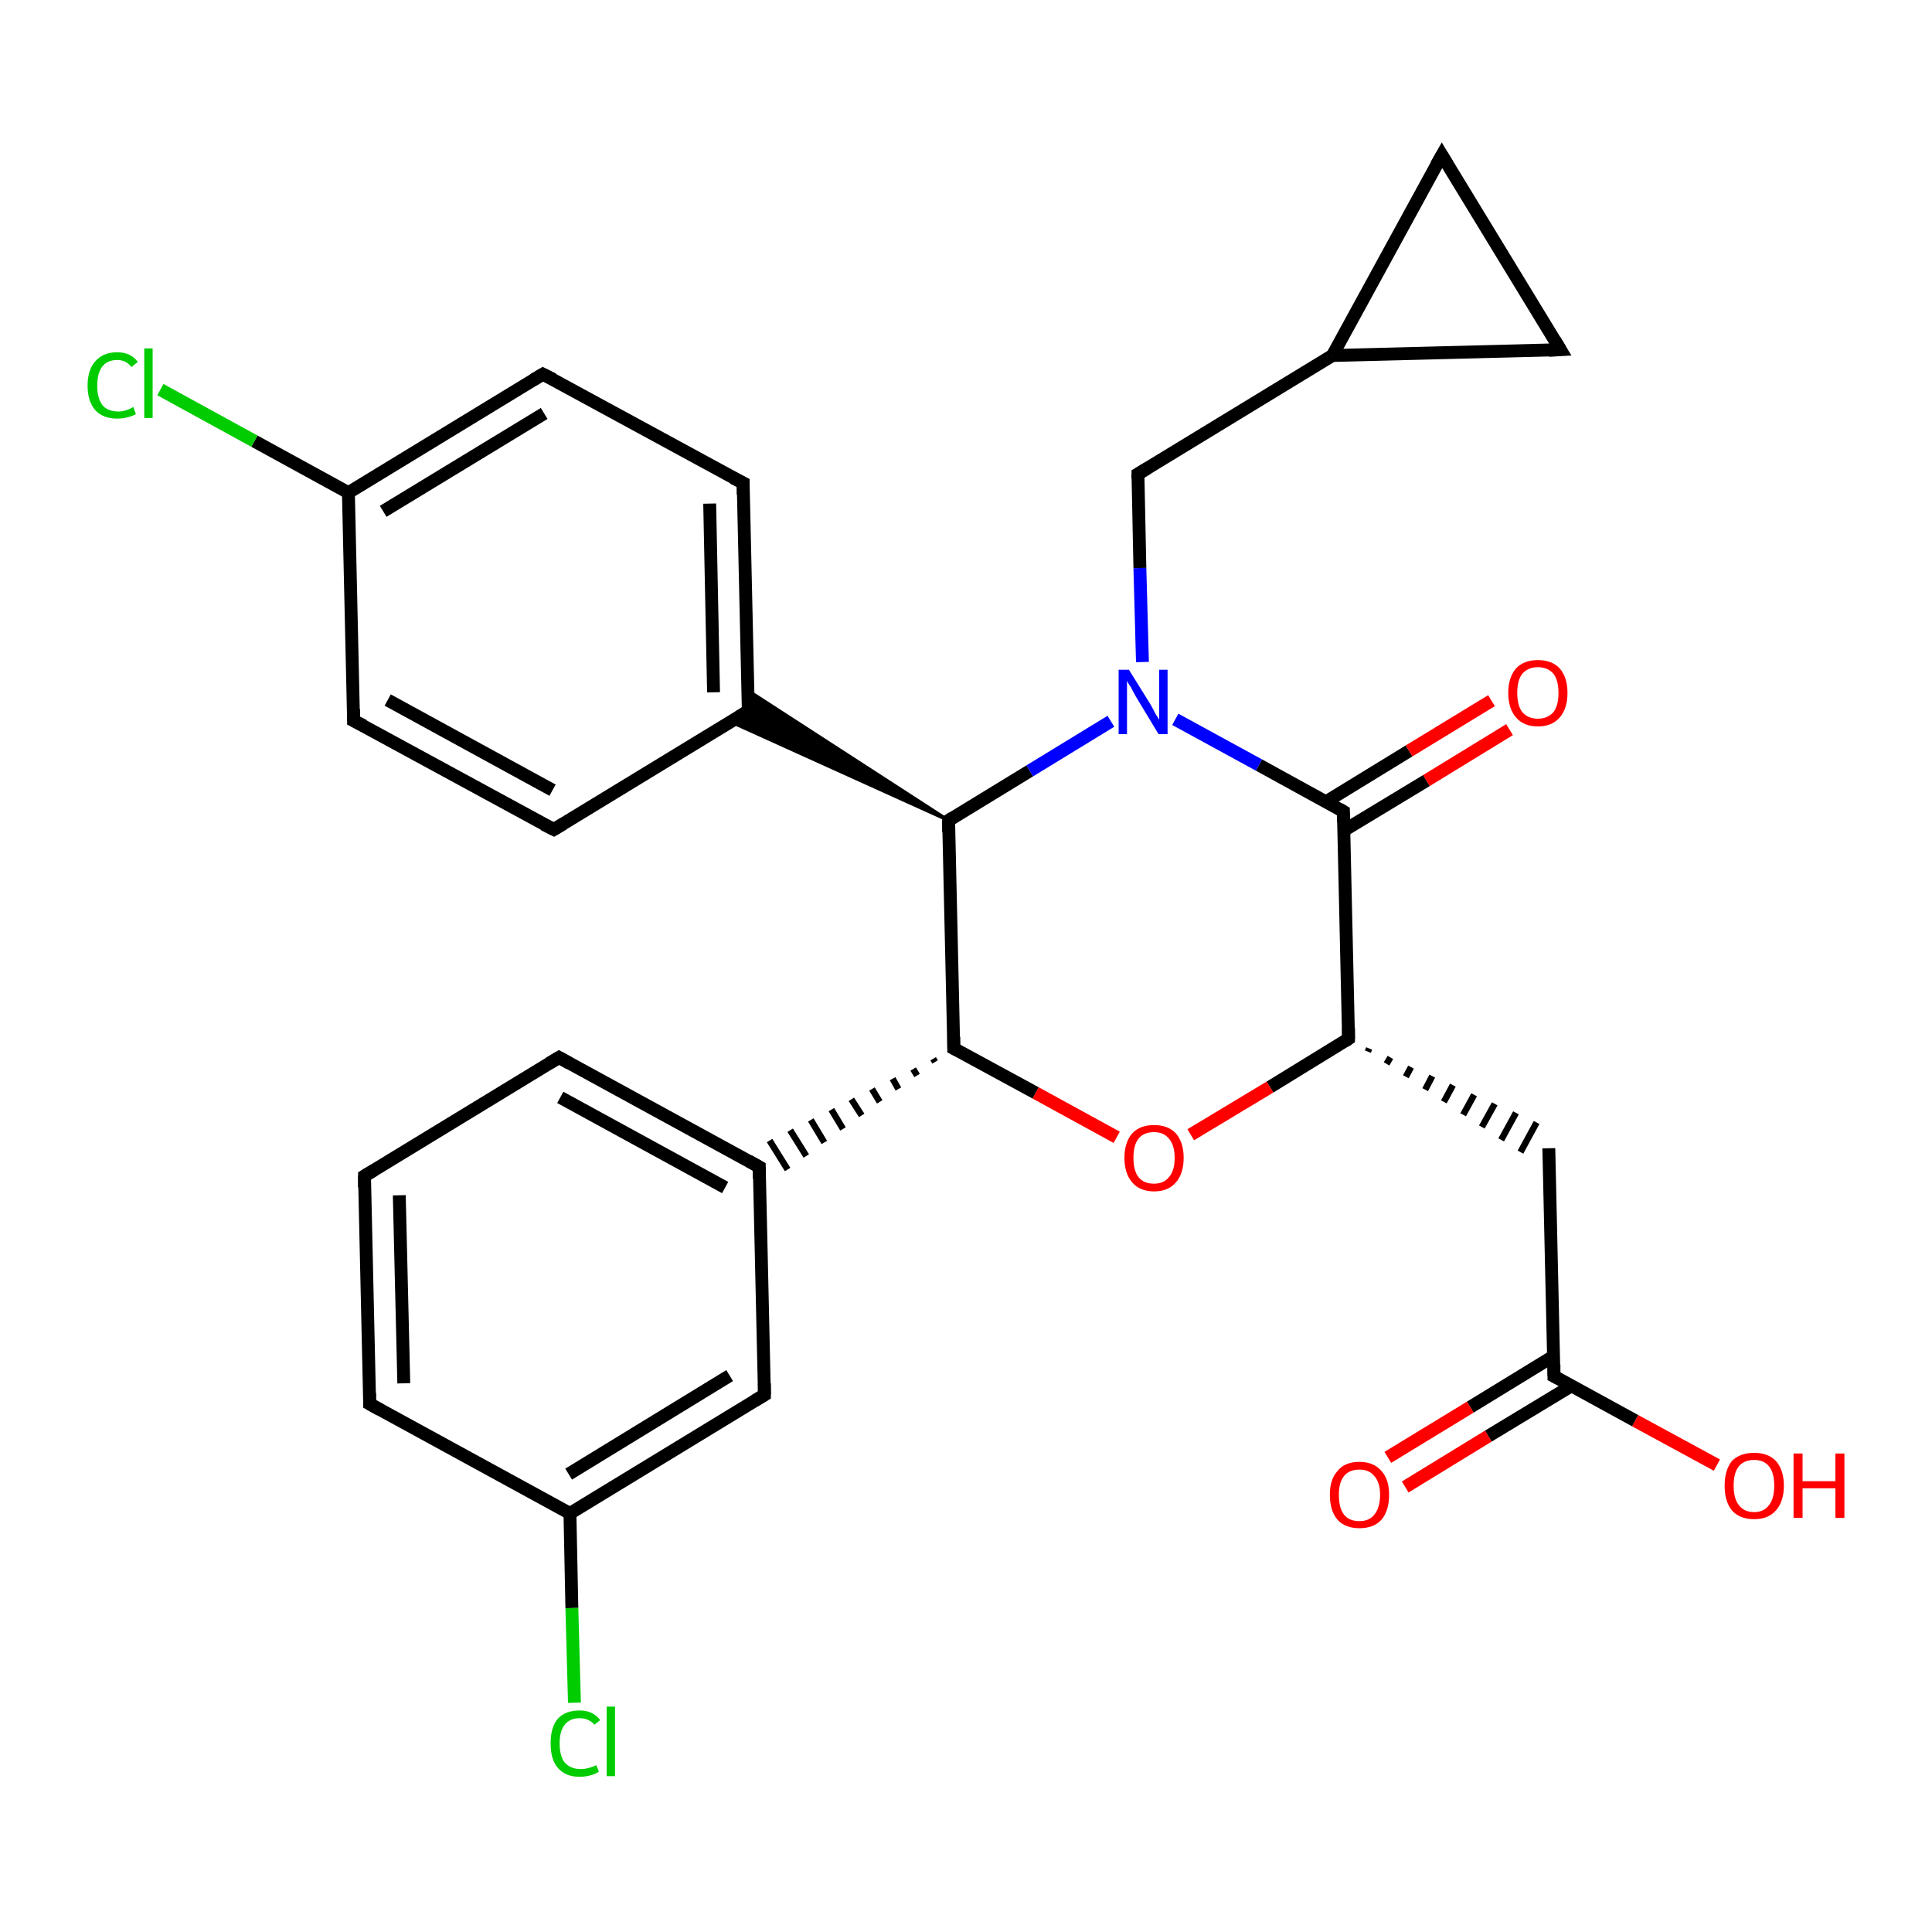 <?xml version='1.0' encoding='iso-8859-1'?>
<svg version='1.1' baseProfile='full'
              xmlns='http://www.w3.org/2000/svg'
                      xmlns:rdkit='http://www.rdkit.org/xml'
                      xmlns:xlink='http://www.w3.org/1999/xlink'
                  xml:space='preserve'
width='300px' height='300px' viewBox='0 0 300 300'>
<!-- END OF HEADER -->
<rect style='opacity:1.0;fill:#FFFFFF;stroke:none' width='300.0' height='300.0' x='0.0' y='0.0'> </rect>
<path class='bond-0 atom-0 atom-1' d='M 266.6,227.5 L 253.9,220.6' style='fill:none;fill-rule:evenodd;stroke:#FF0000;stroke-width:2.0px;stroke-linecap:butt;stroke-linejoin:miter;stroke-opacity:1' />
<path class='bond-0 atom-0 atom-1' d='M 253.9,220.6 L 241.3,213.7' style='fill:none;fill-rule:evenodd;stroke:#000000;stroke-width:2.0px;stroke-linecap:butt;stroke-linejoin:miter;stroke-opacity:1' />
<path class='bond-1 atom-1 atom-2' d='M 241.2,210.6 L 228.3,218.5' style='fill:none;fill-rule:evenodd;stroke:#000000;stroke-width:2.0px;stroke-linecap:butt;stroke-linejoin:miter;stroke-opacity:1' />
<path class='bond-1 atom-1 atom-2' d='M 228.3,218.5 L 215.5,226.3' style='fill:none;fill-rule:evenodd;stroke:#FF0000;stroke-width:2.0px;stroke-linecap:butt;stroke-linejoin:miter;stroke-opacity:1' />
<path class='bond-1 atom-1 atom-2' d='M 244.0,215.2 L 231.1,223.0' style='fill:none;fill-rule:evenodd;stroke:#000000;stroke-width:2.0px;stroke-linecap:butt;stroke-linejoin:miter;stroke-opacity:1' />
<path class='bond-1 atom-1 atom-2' d='M 231.1,223.0 L 218.2,230.9' style='fill:none;fill-rule:evenodd;stroke:#FF0000;stroke-width:2.0px;stroke-linecap:butt;stroke-linejoin:miter;stroke-opacity:1' />
<path class='bond-2 atom-1 atom-3' d='M 241.3,213.7 L 240.5,178.3' style='fill:none;fill-rule:evenodd;stroke:#000000;stroke-width:2.0px;stroke-linecap:butt;stroke-linejoin:miter;stroke-opacity:1' />
<path class='bond-3 atom-4 atom-3' d='M 212.4,163.3 L 212.6,162.8' style='fill:none;fill-rule:evenodd;stroke:#000000;stroke-width:1.0px;stroke-linecap:butt;stroke-linejoin:miter;stroke-opacity:1' />
<path class='bond-3 atom-4 atom-3' d='M 215.3,165.2 L 215.9,164.2' style='fill:none;fill-rule:evenodd;stroke:#000000;stroke-width:1.0px;stroke-linecap:butt;stroke-linejoin:miter;stroke-opacity:1' />
<path class='bond-3 atom-4 atom-3' d='M 218.3,167.2 L 219.1,165.7' style='fill:none;fill-rule:evenodd;stroke:#000000;stroke-width:1.0px;stroke-linecap:butt;stroke-linejoin:miter;stroke-opacity:1' />
<path class='bond-3 atom-4 atom-3' d='M 221.3,169.2 L 222.4,167.1' style='fill:none;fill-rule:evenodd;stroke:#000000;stroke-width:1.0px;stroke-linecap:butt;stroke-linejoin:miter;stroke-opacity:1' />
<path class='bond-3 atom-4 atom-3' d='M 224.2,171.1 L 225.6,168.5' style='fill:none;fill-rule:evenodd;stroke:#000000;stroke-width:1.0px;stroke-linecap:butt;stroke-linejoin:miter;stroke-opacity:1' />
<path class='bond-3 atom-4 atom-3' d='M 227.2,173.1 L 228.9,170.0' style='fill:none;fill-rule:evenodd;stroke:#000000;stroke-width:1.0px;stroke-linecap:butt;stroke-linejoin:miter;stroke-opacity:1' />
<path class='bond-3 atom-4 atom-3' d='M 230.1,175.0 L 232.1,171.4' style='fill:none;fill-rule:evenodd;stroke:#000000;stroke-width:1.0px;stroke-linecap:butt;stroke-linejoin:miter;stroke-opacity:1' />
<path class='bond-3 atom-4 atom-3' d='M 233.1,177.0 L 235.4,172.8' style='fill:none;fill-rule:evenodd;stroke:#000000;stroke-width:1.0px;stroke-linecap:butt;stroke-linejoin:miter;stroke-opacity:1' />
<path class='bond-3 atom-4 atom-3' d='M 236.1,178.9 L 238.6,174.3' style='fill:none;fill-rule:evenodd;stroke:#000000;stroke-width:1.0px;stroke-linecap:butt;stroke-linejoin:miter;stroke-opacity:1' />
<path class='bond-4 atom-4 atom-5' d='M 209.4,161.3 L 197.2,168.8' style='fill:none;fill-rule:evenodd;stroke:#000000;stroke-width:2.0px;stroke-linecap:butt;stroke-linejoin:miter;stroke-opacity:1' />
<path class='bond-4 atom-4 atom-5' d='M 197.2,168.8 L 184.9,176.2' style='fill:none;fill-rule:evenodd;stroke:#FF0000;stroke-width:2.0px;stroke-linecap:butt;stroke-linejoin:miter;stroke-opacity:1' />
<path class='bond-5 atom-5 atom-6' d='M 173.4,176.6 L 160.8,169.7' style='fill:none;fill-rule:evenodd;stroke:#FF0000;stroke-width:2.0px;stroke-linecap:butt;stroke-linejoin:miter;stroke-opacity:1' />
<path class='bond-5 atom-5 atom-6' d='M 160.8,169.7 L 148.1,162.8' style='fill:none;fill-rule:evenodd;stroke:#000000;stroke-width:2.0px;stroke-linecap:butt;stroke-linejoin:miter;stroke-opacity:1' />
<path class='bond-6 atom-6 atom-7' d='M 148.1,162.8 L 147.3,127.4' style='fill:none;fill-rule:evenodd;stroke:#000000;stroke-width:2.0px;stroke-linecap:butt;stroke-linejoin:miter;stroke-opacity:1' />
<path class='bond-7 atom-7 atom-8' d='M 147.3,127.4 L 159.9,119.7' style='fill:none;fill-rule:evenodd;stroke:#000000;stroke-width:2.0px;stroke-linecap:butt;stroke-linejoin:miter;stroke-opacity:1' />
<path class='bond-7 atom-7 atom-8' d='M 159.9,119.7 L 172.5,112.0' style='fill:none;fill-rule:evenodd;stroke:#0000FF;stroke-width:2.0px;stroke-linecap:butt;stroke-linejoin:miter;stroke-opacity:1' />
<path class='bond-8 atom-8 atom-9' d='M 177.4,102.8 L 177.0,88.2' style='fill:none;fill-rule:evenodd;stroke:#0000FF;stroke-width:2.0px;stroke-linecap:butt;stroke-linejoin:miter;stroke-opacity:1' />
<path class='bond-8 atom-8 atom-9' d='M 177.0,88.2 L 176.7,73.6' style='fill:none;fill-rule:evenodd;stroke:#000000;stroke-width:2.0px;stroke-linecap:butt;stroke-linejoin:miter;stroke-opacity:1' />
<path class='bond-9 atom-9 atom-10' d='M 176.7,73.6 L 206.9,55.2' style='fill:none;fill-rule:evenodd;stroke:#000000;stroke-width:2.0px;stroke-linecap:butt;stroke-linejoin:miter;stroke-opacity:1' />
<path class='bond-10 atom-10 atom-11' d='M 206.9,55.2 L 223.9,24.1' style='fill:none;fill-rule:evenodd;stroke:#000000;stroke-width:2.0px;stroke-linecap:butt;stroke-linejoin:miter;stroke-opacity:1' />
<path class='bond-11 atom-11 atom-12' d='M 223.9,24.1 L 242.3,54.3' style='fill:none;fill-rule:evenodd;stroke:#000000;stroke-width:2.0px;stroke-linecap:butt;stroke-linejoin:miter;stroke-opacity:1' />
<path class='bond-12 atom-8 atom-13' d='M 182.5,111.7 L 195.5,118.8' style='fill:none;fill-rule:evenodd;stroke:#0000FF;stroke-width:2.0px;stroke-linecap:butt;stroke-linejoin:miter;stroke-opacity:1' />
<path class='bond-12 atom-8 atom-13' d='M 195.5,118.8 L 208.6,126.0' style='fill:none;fill-rule:evenodd;stroke:#000000;stroke-width:2.0px;stroke-linecap:butt;stroke-linejoin:miter;stroke-opacity:1' />
<path class='bond-13 atom-13 atom-14' d='M 208.6,129.0 L 221.5,121.2' style='fill:none;fill-rule:evenodd;stroke:#000000;stroke-width:2.0px;stroke-linecap:butt;stroke-linejoin:miter;stroke-opacity:1' />
<path class='bond-13 atom-13 atom-14' d='M 221.5,121.2 L 234.4,113.3' style='fill:none;fill-rule:evenodd;stroke:#FF0000;stroke-width:2.0px;stroke-linecap:butt;stroke-linejoin:miter;stroke-opacity:1' />
<path class='bond-13 atom-13 atom-14' d='M 205.9,124.5 L 218.8,116.6' style='fill:none;fill-rule:evenodd;stroke:#000000;stroke-width:2.0px;stroke-linecap:butt;stroke-linejoin:miter;stroke-opacity:1' />
<path class='bond-13 atom-13 atom-14' d='M 218.8,116.6 L 231.6,108.8' style='fill:none;fill-rule:evenodd;stroke:#FF0000;stroke-width:2.0px;stroke-linecap:butt;stroke-linejoin:miter;stroke-opacity:1' />
<path class='bond-14 atom-7 atom-15' d='M 147.3,127.4 L 113.5,112.1 L 116.2,110.4 Z' style='fill:#000000;fill-rule:evenodd;fill-opacity:1;stroke:#000000;stroke-width:0.5px;stroke-linecap:butt;stroke-linejoin:miter;stroke-opacity:1;' />
<path class='bond-14 atom-7 atom-15' d='M 147.3,127.4 L 116.2,110.4 L 116.1,107.2 Z' style='fill:#000000;fill-rule:evenodd;fill-opacity:1;stroke:#000000;stroke-width:0.5px;stroke-linecap:butt;stroke-linejoin:miter;stroke-opacity:1;' />
<path class='bond-15 atom-15 atom-16' d='M 116.2,110.4 L 115.4,75.0' style='fill:none;fill-rule:evenodd;stroke:#000000;stroke-width:2.0px;stroke-linecap:butt;stroke-linejoin:miter;stroke-opacity:1' />
<path class='bond-15 atom-15 atom-16' d='M 110.8,107.5 L 110.2,78.2' style='fill:none;fill-rule:evenodd;stroke:#000000;stroke-width:2.0px;stroke-linecap:butt;stroke-linejoin:miter;stroke-opacity:1' />
<path class='bond-16 atom-16 atom-17' d='M 115.4,75.0 L 84.3,58.1' style='fill:none;fill-rule:evenodd;stroke:#000000;stroke-width:2.0px;stroke-linecap:butt;stroke-linejoin:miter;stroke-opacity:1' />
<path class='bond-17 atom-17 atom-18' d='M 84.3,58.1 L 54.1,76.5' style='fill:none;fill-rule:evenodd;stroke:#000000;stroke-width:2.0px;stroke-linecap:butt;stroke-linejoin:miter;stroke-opacity:1' />
<path class='bond-17 atom-17 atom-18' d='M 84.5,64.2 L 59.5,79.4' style='fill:none;fill-rule:evenodd;stroke:#000000;stroke-width:2.0px;stroke-linecap:butt;stroke-linejoin:miter;stroke-opacity:1' />
<path class='bond-18 atom-18 atom-19' d='M 54.1,76.5 L 39.5,68.5' style='fill:none;fill-rule:evenodd;stroke:#000000;stroke-width:2.0px;stroke-linecap:butt;stroke-linejoin:miter;stroke-opacity:1' />
<path class='bond-18 atom-18 atom-19' d='M 39.5,68.5 L 24.9,60.5' style='fill:none;fill-rule:evenodd;stroke:#00CC00;stroke-width:2.0px;stroke-linecap:butt;stroke-linejoin:miter;stroke-opacity:1' />
<path class='bond-19 atom-18 atom-20' d='M 54.1,76.5 L 54.9,111.9' style='fill:none;fill-rule:evenodd;stroke:#000000;stroke-width:2.0px;stroke-linecap:butt;stroke-linejoin:miter;stroke-opacity:1' />
<path class='bond-20 atom-20 atom-21' d='M 54.9,111.9 L 86.0,128.8' style='fill:none;fill-rule:evenodd;stroke:#000000;stroke-width:2.0px;stroke-linecap:butt;stroke-linejoin:miter;stroke-opacity:1' />
<path class='bond-20 atom-20 atom-21' d='M 60.2,108.7 L 85.8,122.7' style='fill:none;fill-rule:evenodd;stroke:#000000;stroke-width:2.0px;stroke-linecap:butt;stroke-linejoin:miter;stroke-opacity:1' />
<path class='bond-21 atom-6 atom-22' d='M 144.9,164.4 L 145.2,164.9' style='fill:none;fill-rule:evenodd;stroke:#000000;stroke-width:1.0px;stroke-linecap:butt;stroke-linejoin:miter;stroke-opacity:1' />
<path class='bond-21 atom-6 atom-22' d='M 141.8,166.0 L 142.4,167.0' style='fill:none;fill-rule:evenodd;stroke:#000000;stroke-width:1.0px;stroke-linecap:butt;stroke-linejoin:miter;stroke-opacity:1' />
<path class='bond-21 atom-6 atom-22' d='M 138.6,167.5 L 139.5,169.1' style='fill:none;fill-rule:evenodd;stroke:#000000;stroke-width:1.0px;stroke-linecap:butt;stroke-linejoin:miter;stroke-opacity:1' />
<path class='bond-21 atom-6 atom-22' d='M 135.4,169.1 L 136.6,171.1' style='fill:none;fill-rule:evenodd;stroke:#000000;stroke-width:1.0px;stroke-linecap:butt;stroke-linejoin:miter;stroke-opacity:1' />
<path class='bond-21 atom-6 atom-22' d='M 132.2,170.7 L 133.8,173.2' style='fill:none;fill-rule:evenodd;stroke:#000000;stroke-width:1.0px;stroke-linecap:butt;stroke-linejoin:miter;stroke-opacity:1' />
<path class='bond-21 atom-6 atom-22' d='M 129.1,172.3 L 130.9,175.3' style='fill:none;fill-rule:evenodd;stroke:#000000;stroke-width:1.0px;stroke-linecap:butt;stroke-linejoin:miter;stroke-opacity:1' />
<path class='bond-21 atom-6 atom-22' d='M 125.9,173.9 L 128.0,177.4' style='fill:none;fill-rule:evenodd;stroke:#000000;stroke-width:1.0px;stroke-linecap:butt;stroke-linejoin:miter;stroke-opacity:1' />
<path class='bond-21 atom-6 atom-22' d='M 122.7,175.5 L 125.2,179.5' style='fill:none;fill-rule:evenodd;stroke:#000000;stroke-width:1.0px;stroke-linecap:butt;stroke-linejoin:miter;stroke-opacity:1' />
<path class='bond-21 atom-6 atom-22' d='M 119.5,177.1 L 122.3,181.6' style='fill:none;fill-rule:evenodd;stroke:#000000;stroke-width:1.0px;stroke-linecap:butt;stroke-linejoin:miter;stroke-opacity:1' />
<path class='bond-22 atom-22 atom-23' d='M 117.9,181.2 L 86.8,164.2' style='fill:none;fill-rule:evenodd;stroke:#000000;stroke-width:2.0px;stroke-linecap:butt;stroke-linejoin:miter;stroke-opacity:1' />
<path class='bond-22 atom-22 atom-23' d='M 112.6,184.4 L 87.0,170.4' style='fill:none;fill-rule:evenodd;stroke:#000000;stroke-width:2.0px;stroke-linecap:butt;stroke-linejoin:miter;stroke-opacity:1' />
<path class='bond-23 atom-23 atom-24' d='M 86.8,164.2 L 56.6,182.6' style='fill:none;fill-rule:evenodd;stroke:#000000;stroke-width:2.0px;stroke-linecap:butt;stroke-linejoin:miter;stroke-opacity:1' />
<path class='bond-24 atom-24 atom-25' d='M 56.6,182.6 L 57.4,218.0' style='fill:none;fill-rule:evenodd;stroke:#000000;stroke-width:2.0px;stroke-linecap:butt;stroke-linejoin:miter;stroke-opacity:1' />
<path class='bond-24 atom-24 atom-25' d='M 62.0,185.6 L 62.7,214.8' style='fill:none;fill-rule:evenodd;stroke:#000000;stroke-width:2.0px;stroke-linecap:butt;stroke-linejoin:miter;stroke-opacity:1' />
<path class='bond-25 atom-25 atom-26' d='M 57.4,218.0 L 88.5,235.0' style='fill:none;fill-rule:evenodd;stroke:#000000;stroke-width:2.0px;stroke-linecap:butt;stroke-linejoin:miter;stroke-opacity:1' />
<path class='bond-26 atom-26 atom-27' d='M 88.5,235.0 L 88.8,249.7' style='fill:none;fill-rule:evenodd;stroke:#000000;stroke-width:2.0px;stroke-linecap:butt;stroke-linejoin:miter;stroke-opacity:1' />
<path class='bond-26 atom-26 atom-27' d='M 88.8,249.7 L 89.2,264.4' style='fill:none;fill-rule:evenodd;stroke:#00CC00;stroke-width:2.0px;stroke-linecap:butt;stroke-linejoin:miter;stroke-opacity:1' />
<path class='bond-27 atom-26 atom-28' d='M 88.5,235.0 L 118.7,216.6' style='fill:none;fill-rule:evenodd;stroke:#000000;stroke-width:2.0px;stroke-linecap:butt;stroke-linejoin:miter;stroke-opacity:1' />
<path class='bond-27 atom-26 atom-28' d='M 88.3,228.9 L 113.3,213.6' style='fill:none;fill-rule:evenodd;stroke:#000000;stroke-width:2.0px;stroke-linecap:butt;stroke-linejoin:miter;stroke-opacity:1' />
<path class='bond-28 atom-13 atom-4' d='M 208.6,126.0 L 209.4,161.3' style='fill:none;fill-rule:evenodd;stroke:#000000;stroke-width:2.0px;stroke-linecap:butt;stroke-linejoin:miter;stroke-opacity:1' />
<path class='bond-29 atom-21 atom-15' d='M 86.0,128.8 L 116.2,110.4' style='fill:none;fill-rule:evenodd;stroke:#000000;stroke-width:2.0px;stroke-linecap:butt;stroke-linejoin:miter;stroke-opacity:1' />
<path class='bond-30 atom-28 atom-22' d='M 118.7,216.6 L 117.9,181.2' style='fill:none;fill-rule:evenodd;stroke:#000000;stroke-width:2.0px;stroke-linecap:butt;stroke-linejoin:miter;stroke-opacity:1' />
<path class='bond-31 atom-12 atom-10' d='M 242.3,54.3 L 206.9,55.2' style='fill:none;fill-rule:evenodd;stroke:#000000;stroke-width:2.0px;stroke-linecap:butt;stroke-linejoin:miter;stroke-opacity:1' />
<path d='M 241.9,214.0 L 241.3,213.7 L 241.3,211.9' style='fill:none;stroke:#000000;stroke-width:2.0px;stroke-linecap:butt;stroke-linejoin:miter;stroke-opacity:1;' />
<path d='M 208.8,161.7 L 209.4,161.3 L 209.4,159.6' style='fill:none;stroke:#000000;stroke-width:2.0px;stroke-linecap:butt;stroke-linejoin:miter;stroke-opacity:1;' />
<path d='M 148.7,163.1 L 148.1,162.8 L 148.1,161.0' style='fill:none;stroke:#000000;stroke-width:2.0px;stroke-linecap:butt;stroke-linejoin:miter;stroke-opacity:1;' />
<path d='M 147.3,129.2 L 147.3,127.4 L 147.9,127.0' style='fill:none;stroke:#000000;stroke-width:2.0px;stroke-linecap:butt;stroke-linejoin:miter;stroke-opacity:1;' />
<path d='M 176.7,74.3 L 176.7,73.6 L 178.2,72.7' style='fill:none;stroke:#000000;stroke-width:2.0px;stroke-linecap:butt;stroke-linejoin:miter;stroke-opacity:1;' />
<path d='M 223.0,25.7 L 223.9,24.1 L 224.8,25.6' style='fill:none;stroke:#000000;stroke-width:2.0px;stroke-linecap:butt;stroke-linejoin:miter;stroke-opacity:1;' />
<path d='M 241.4,52.8 L 242.3,54.3 L 240.5,54.4' style='fill:none;stroke:#000000;stroke-width:2.0px;stroke-linecap:butt;stroke-linejoin:miter;stroke-opacity:1;' />
<path d='M 207.9,125.6 L 208.6,126.0 L 208.6,127.7' style='fill:none;stroke:#000000;stroke-width:2.0px;stroke-linecap:butt;stroke-linejoin:miter;stroke-opacity:1;' />
<path d='M 116.2,108.7 L 116.2,110.4 L 114.7,111.3' style='fill:none;stroke:#000000;stroke-width:2.0px;stroke-linecap:butt;stroke-linejoin:miter;stroke-opacity:1;' />
<path d='M 115.4,76.8 L 115.4,75.0 L 113.8,74.2' style='fill:none;stroke:#000000;stroke-width:2.0px;stroke-linecap:butt;stroke-linejoin:miter;stroke-opacity:1;' />
<path d='M 85.9,58.9 L 84.3,58.1 L 82.8,59.0' style='fill:none;stroke:#000000;stroke-width:2.0px;stroke-linecap:butt;stroke-linejoin:miter;stroke-opacity:1;' />
<path d='M 54.9,110.1 L 54.9,111.9 L 56.5,112.7' style='fill:none;stroke:#000000;stroke-width:2.0px;stroke-linecap:butt;stroke-linejoin:miter;stroke-opacity:1;' />
<path d='M 84.4,128.0 L 86.0,128.8 L 87.5,127.9' style='fill:none;stroke:#000000;stroke-width:2.0px;stroke-linecap:butt;stroke-linejoin:miter;stroke-opacity:1;' />
<path d='M 116.3,180.3 L 117.9,181.2 L 117.9,183.0' style='fill:none;stroke:#000000;stroke-width:2.0px;stroke-linecap:butt;stroke-linejoin:miter;stroke-opacity:1;' />
<path d='M 88.4,165.1 L 86.8,164.2 L 85.3,165.1' style='fill:none;stroke:#000000;stroke-width:2.0px;stroke-linecap:butt;stroke-linejoin:miter;stroke-opacity:1;' />
<path d='M 58.1,181.7 L 56.6,182.6 L 56.6,184.4' style='fill:none;stroke:#000000;stroke-width:2.0px;stroke-linecap:butt;stroke-linejoin:miter;stroke-opacity:1;' />
<path d='M 57.4,216.3 L 57.4,218.0 L 59.0,218.9' style='fill:none;stroke:#000000;stroke-width:2.0px;stroke-linecap:butt;stroke-linejoin:miter;stroke-opacity:1;' />
<path d='M 117.2,217.5 L 118.7,216.6 L 118.7,214.8' style='fill:none;stroke:#000000;stroke-width:2.0px;stroke-linecap:butt;stroke-linejoin:miter;stroke-opacity:1;' />
<path class='atom-0' d='M 267.8 230.7
Q 267.8 228.3, 268.9 226.9
Q 270.1 225.6, 272.4 225.6
Q 274.6 225.6, 275.8 226.9
Q 277.0 228.3, 277.0 230.7
Q 277.0 233.1, 275.8 234.5
Q 274.6 235.9, 272.4 235.9
Q 270.1 235.9, 268.9 234.5
Q 267.8 233.1, 267.8 230.7
M 272.4 234.8
Q 273.9 234.8, 274.7 233.7
Q 275.5 232.7, 275.5 230.7
Q 275.5 228.7, 274.7 227.7
Q 273.9 226.7, 272.4 226.7
Q 270.8 226.7, 270.0 227.7
Q 269.2 228.7, 269.2 230.7
Q 269.2 232.7, 270.0 233.7
Q 270.8 234.8, 272.4 234.8
' fill='#FF0000'/>
<path class='atom-0' d='M 278.5 225.7
L 279.9 225.7
L 279.9 230.0
L 285.0 230.0
L 285.0 225.7
L 286.4 225.7
L 286.4 235.7
L 285.0 235.7
L 285.0 231.1
L 279.9 231.1
L 279.9 235.7
L 278.5 235.7
L 278.5 225.7
' fill='#FF0000'/>
<path class='atom-2' d='M 206.5 232.1
Q 206.5 229.7, 207.7 228.4
Q 208.8 227.0, 211.1 227.0
Q 213.3 227.0, 214.5 228.4
Q 215.7 229.7, 215.7 232.1
Q 215.7 234.6, 214.5 236.0
Q 213.3 237.3, 211.1 237.3
Q 208.9 237.3, 207.7 236.0
Q 206.5 234.6, 206.5 232.1
M 211.1 236.2
Q 212.6 236.2, 213.4 235.2
Q 214.3 234.1, 214.3 232.1
Q 214.3 230.2, 213.4 229.2
Q 212.6 228.2, 211.1 228.2
Q 209.5 228.2, 208.7 229.2
Q 207.9 230.2, 207.9 232.1
Q 207.9 234.2, 208.7 235.2
Q 209.5 236.2, 211.1 236.2
' fill='#FF0000'/>
<path class='atom-5' d='M 174.6 179.8
Q 174.6 177.4, 175.8 176.0
Q 177.0 174.7, 179.2 174.7
Q 181.4 174.7, 182.6 176.0
Q 183.8 177.4, 183.8 179.8
Q 183.8 182.2, 182.6 183.6
Q 181.4 185.0, 179.2 185.0
Q 177.0 185.0, 175.8 183.6
Q 174.6 182.2, 174.6 179.8
M 179.2 183.8
Q 180.7 183.8, 181.5 182.8
Q 182.4 181.8, 182.4 179.8
Q 182.4 177.8, 181.5 176.8
Q 180.7 175.8, 179.2 175.8
Q 177.6 175.8, 176.8 176.8
Q 176.0 177.8, 176.0 179.8
Q 176.0 181.8, 176.8 182.8
Q 177.6 183.8, 179.2 183.8
' fill='#FF0000'/>
<path class='atom-8' d='M 175.3 104.0
L 178.6 109.3
Q 178.9 109.8, 179.4 110.8
Q 180.0 111.7, 180.0 111.8
L 180.0 104.0
L 181.3 104.0
L 181.3 114.0
L 179.9 114.0
L 176.4 108.2
Q 176.0 107.5, 175.6 106.7
Q 175.1 106.0, 175.0 105.7
L 175.0 114.0
L 173.7 114.0
L 173.7 104.0
L 175.3 104.0
' fill='#0000FF'/>
<path class='atom-14' d='M 234.2 107.6
Q 234.2 105.2, 235.4 103.8
Q 236.6 102.5, 238.8 102.5
Q 241.0 102.5, 242.2 103.8
Q 243.4 105.2, 243.4 107.6
Q 243.4 110.0, 242.2 111.4
Q 241.0 112.8, 238.8 112.8
Q 236.6 112.8, 235.4 111.4
Q 234.2 110.0, 234.2 107.6
M 238.8 111.6
Q 240.3 111.6, 241.2 110.6
Q 242.0 109.6, 242.0 107.6
Q 242.0 105.6, 241.2 104.6
Q 240.3 103.6, 238.8 103.6
Q 237.3 103.6, 236.4 104.6
Q 235.6 105.6, 235.6 107.6
Q 235.6 109.6, 236.4 110.6
Q 237.3 111.6, 238.8 111.6
' fill='#FF0000'/>
<path class='atom-19' d='M 13.6 59.9
Q 13.6 57.4, 14.8 56.1
Q 16.0 54.7, 18.2 54.7
Q 20.3 54.7, 21.4 56.2
L 20.4 57.0
Q 19.6 55.9, 18.2 55.9
Q 16.7 55.9, 15.9 56.9
Q 15.1 57.9, 15.1 59.9
Q 15.1 61.8, 15.9 62.9
Q 16.7 63.9, 18.4 63.9
Q 19.5 63.9, 20.7 63.2
L 21.1 64.3
Q 20.6 64.6, 19.8 64.8
Q 19.0 65.0, 18.2 65.0
Q 16.0 65.0, 14.8 63.7
Q 13.6 62.3, 13.6 59.9
' fill='#00CC00'/>
<path class='atom-19' d='M 22.4 54.1
L 23.7 54.1
L 23.7 64.9
L 22.4 64.9
L 22.4 54.1
' fill='#00CC00'/>
<path class='atom-27' d='M 85.5 270.7
Q 85.5 268.2, 86.6 266.9
Q 87.8 265.6, 90.0 265.6
Q 92.1 265.6, 93.2 267.1
L 92.3 267.8
Q 91.4 266.8, 90.0 266.8
Q 88.5 266.8, 87.7 267.8
Q 86.9 268.8, 86.9 270.7
Q 86.9 272.7, 87.7 273.7
Q 88.6 274.7, 90.2 274.7
Q 91.3 274.7, 92.6 274.1
L 93.0 275.1
Q 92.4 275.5, 91.6 275.7
Q 90.8 275.9, 90.0 275.9
Q 87.8 275.9, 86.6 274.5
Q 85.5 273.2, 85.5 270.7
' fill='#00CC00'/>
<path class='atom-27' d='M 94.2 265.0
L 95.5 265.0
L 95.5 275.8
L 94.2 275.8
L 94.2 265.0
' fill='#00CC00'/>
</svg>

